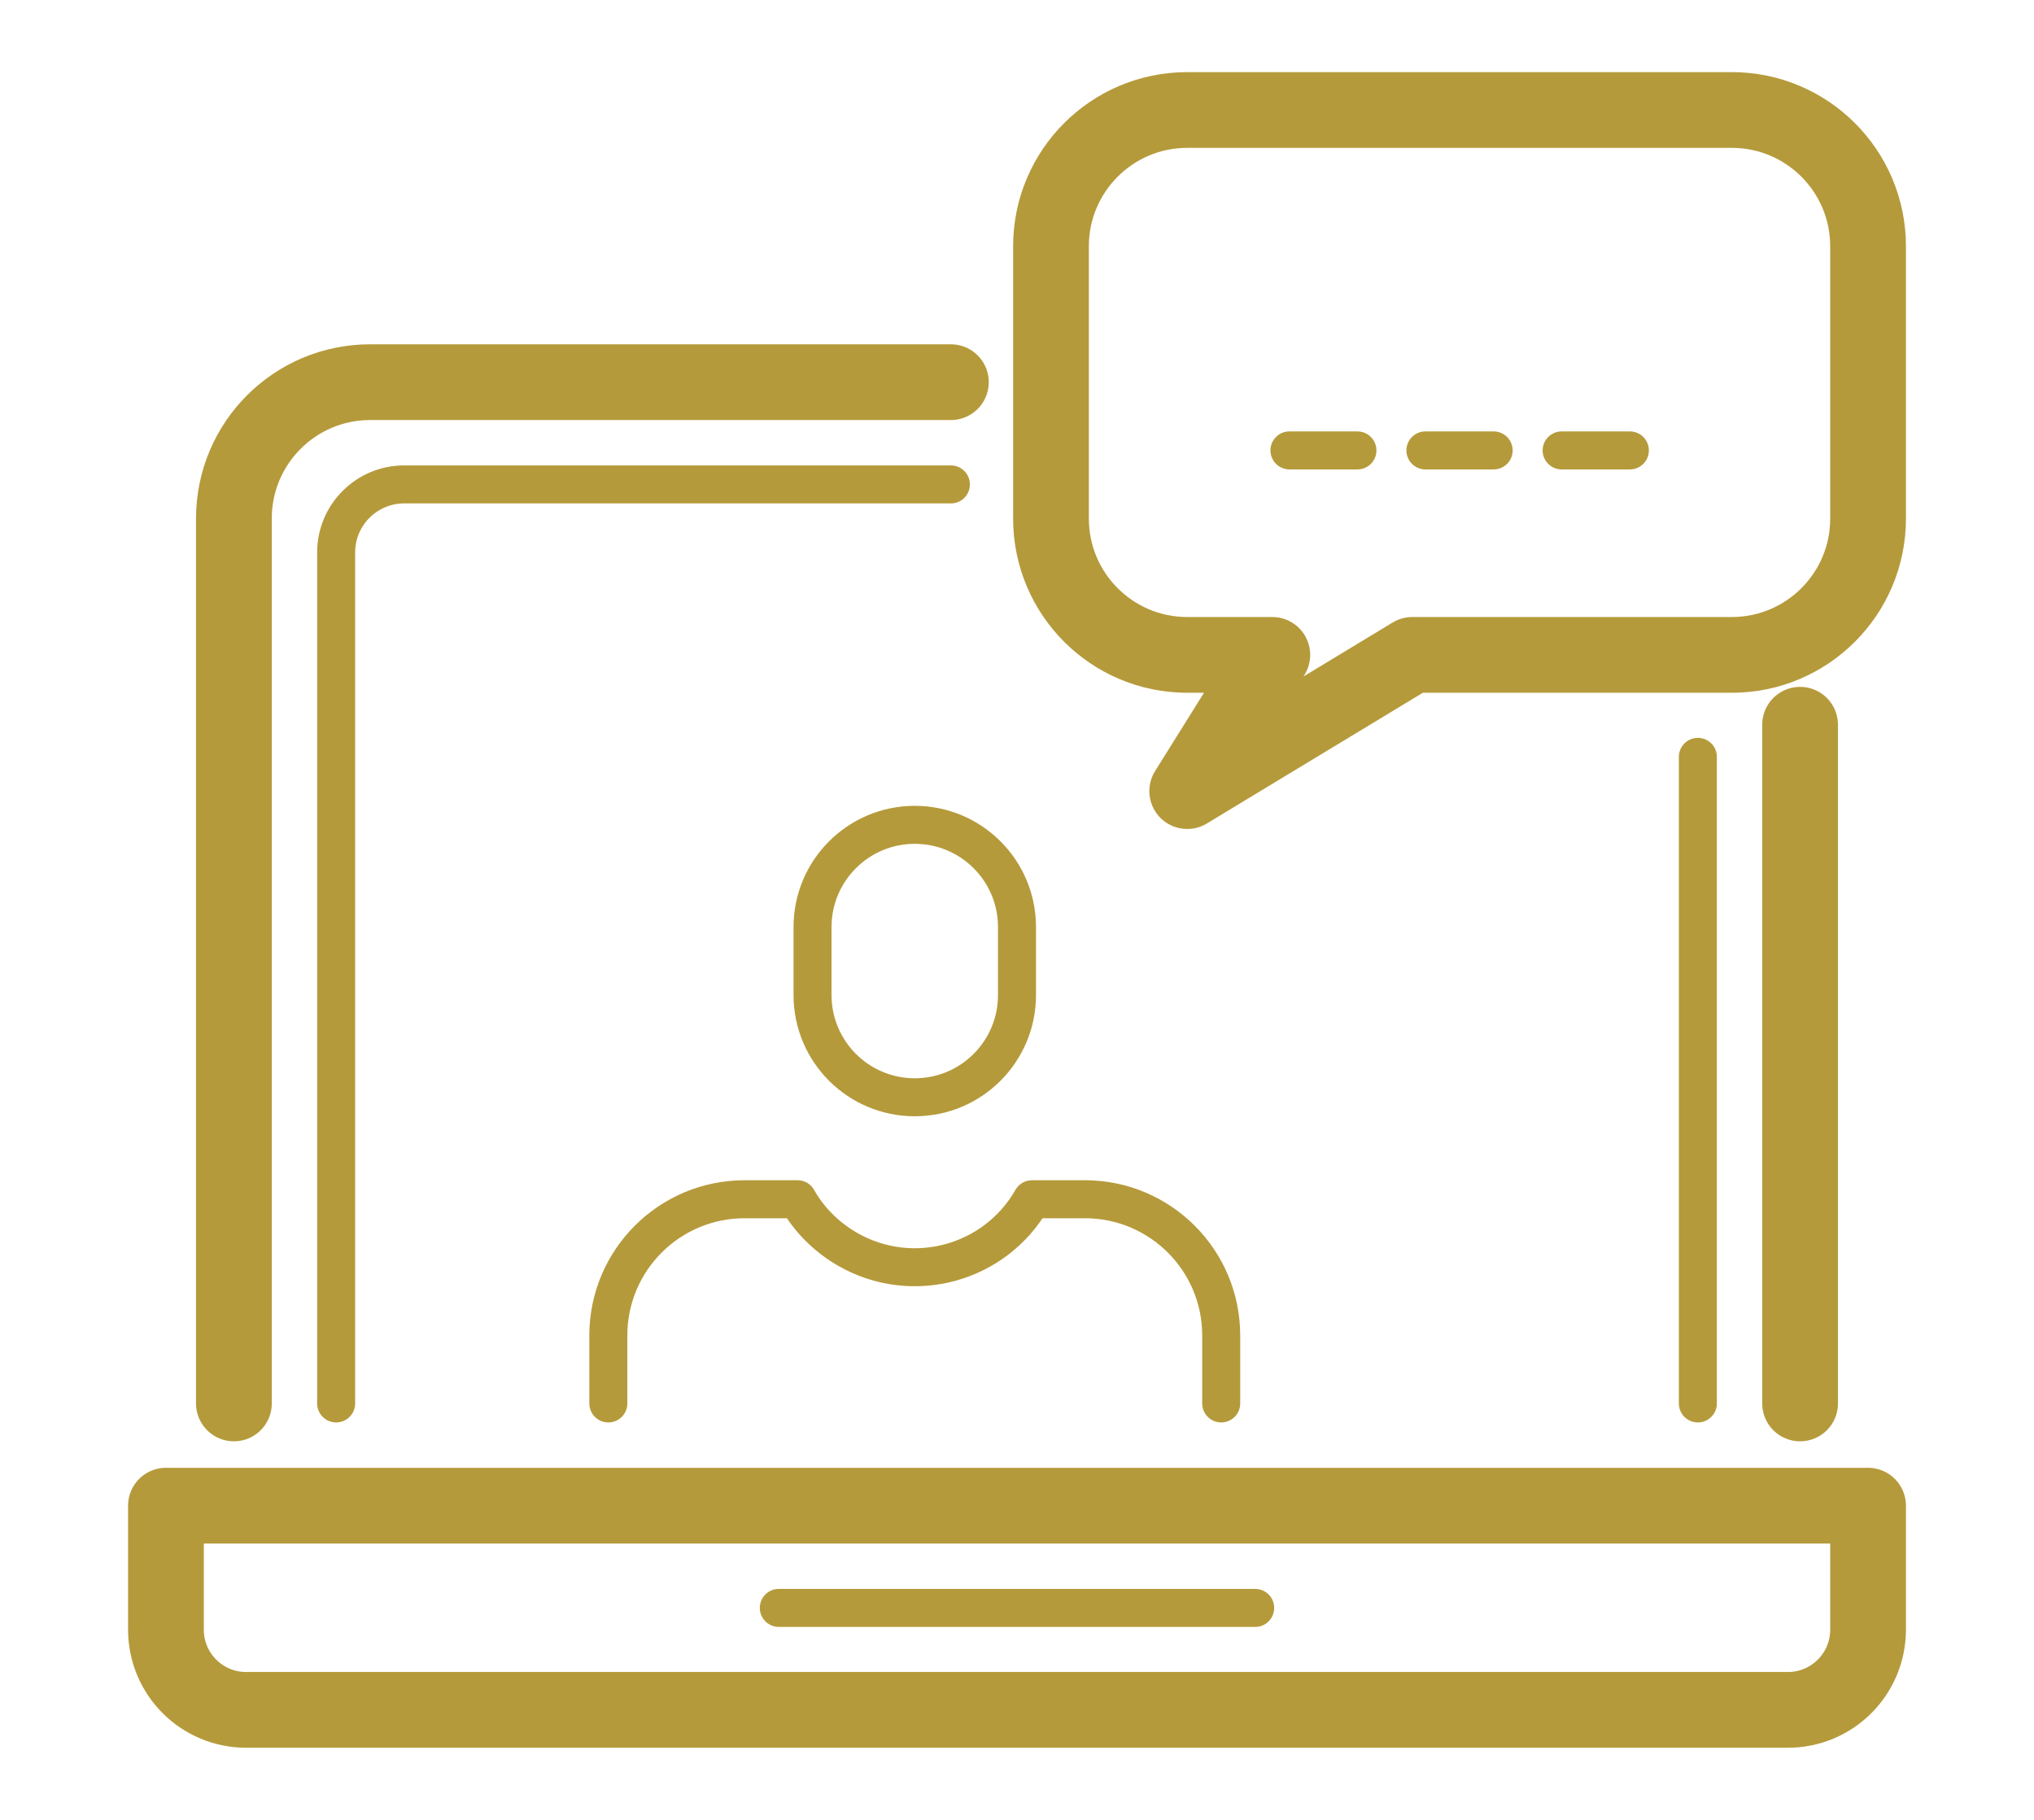 <?xml version="1.0" encoding="UTF-8"?> <svg xmlns="http://www.w3.org/2000/svg" id="Livello_1" viewBox="0 0 76 68"><defs><style>.cls-1{stroke-width:1.42px;}.cls-1,.cls-2{fill:none;stroke:#b59a3b;stroke-linecap:round;stroke-linejoin:round;}.cls-2{stroke-width:2.83px;}</style></defs><g id="icon-canale-fornitori"><line id="Linea_261" class="cls-1" x1="29.1" y1="60.08" x2="46.9" y2="60.08"></line><path id="Tracciato_5565" class="cls-2" d="M6.2,56.26h63.6v4.63c0,1.66-1.34,3-3,3H9.2c-1.66,0-3-1.34-3-3v-4.63Z"></path><line id="Linea_262" class="cls-2" x1="67.26" y1="27.08" x2="67.26" y2="52.44"></line><path id="Tracciato_5566" class="cls-2" d="M8.74,52.44V19.37c0-2.81,2.28-5.09,5.09-5.09h21.7"></path><line id="Linea_263" class="cls-1" x1="63.44" y1="28.28" x2="63.44" y2="52.44"></line><path id="Tracciato_5567" class="cls-1" d="M12.56,52.44V20.64c0-1.4,1.14-2.54,2.54-2.54h20.43"></path><g id="Raggruppa_327"><path id="Tracciato_5568" class="cls-1" d="M34.18,41h0c-2.11,0-3.82-1.71-3.82-3.82v-2.54c0-2.11,1.71-3.82,3.82-3.82h0c2.11,0,3.82,1.71,3.82,3.82v2.54c0,2.11-1.71,3.82-3.82,3.82Z"></path><path id="Tracciato_5569" class="cls-1" d="M45.63,52.44v-2.54c0-2.81-2.28-5.09-5.09-5.09h-1.98c-1.38,2.42-4.47,3.26-6.89,1.87-.78-.45-1.43-1.09-1.87-1.87h-1.98c-2.81,0-5.09,2.28-5.09,5.09v2.54"></path></g><g id="Raggruppa_329"><path id="Tracciato_5570" class="cls-2" d="M64.71,4.11h-20.35c-2.81,0-5.09,2.28-5.09,5.09v10.18c0,2.81,2.28,5.09,5.09,5.09h3.18l-3.18,5.09,8.41-5.09h11.94c2.81,0,5.09-2.28,5.09-5.09V9.2c0-2.81-2.28-5.09-5.09-5.09Z"></path><g id="Raggruppa_328"><line id="Linea_264" class="cls-1" x1="48.18" y1="16.83" x2="50.72" y2="16.83"></line><line id="Linea_265" class="cls-1" x1="53.26" y1="16.83" x2="55.81" y2="16.83"></line><line id="Linea_266" class="cls-1" x1="58.35" y1="16.83" x2="60.9" y2="16.83"></line></g></g></g></svg> 